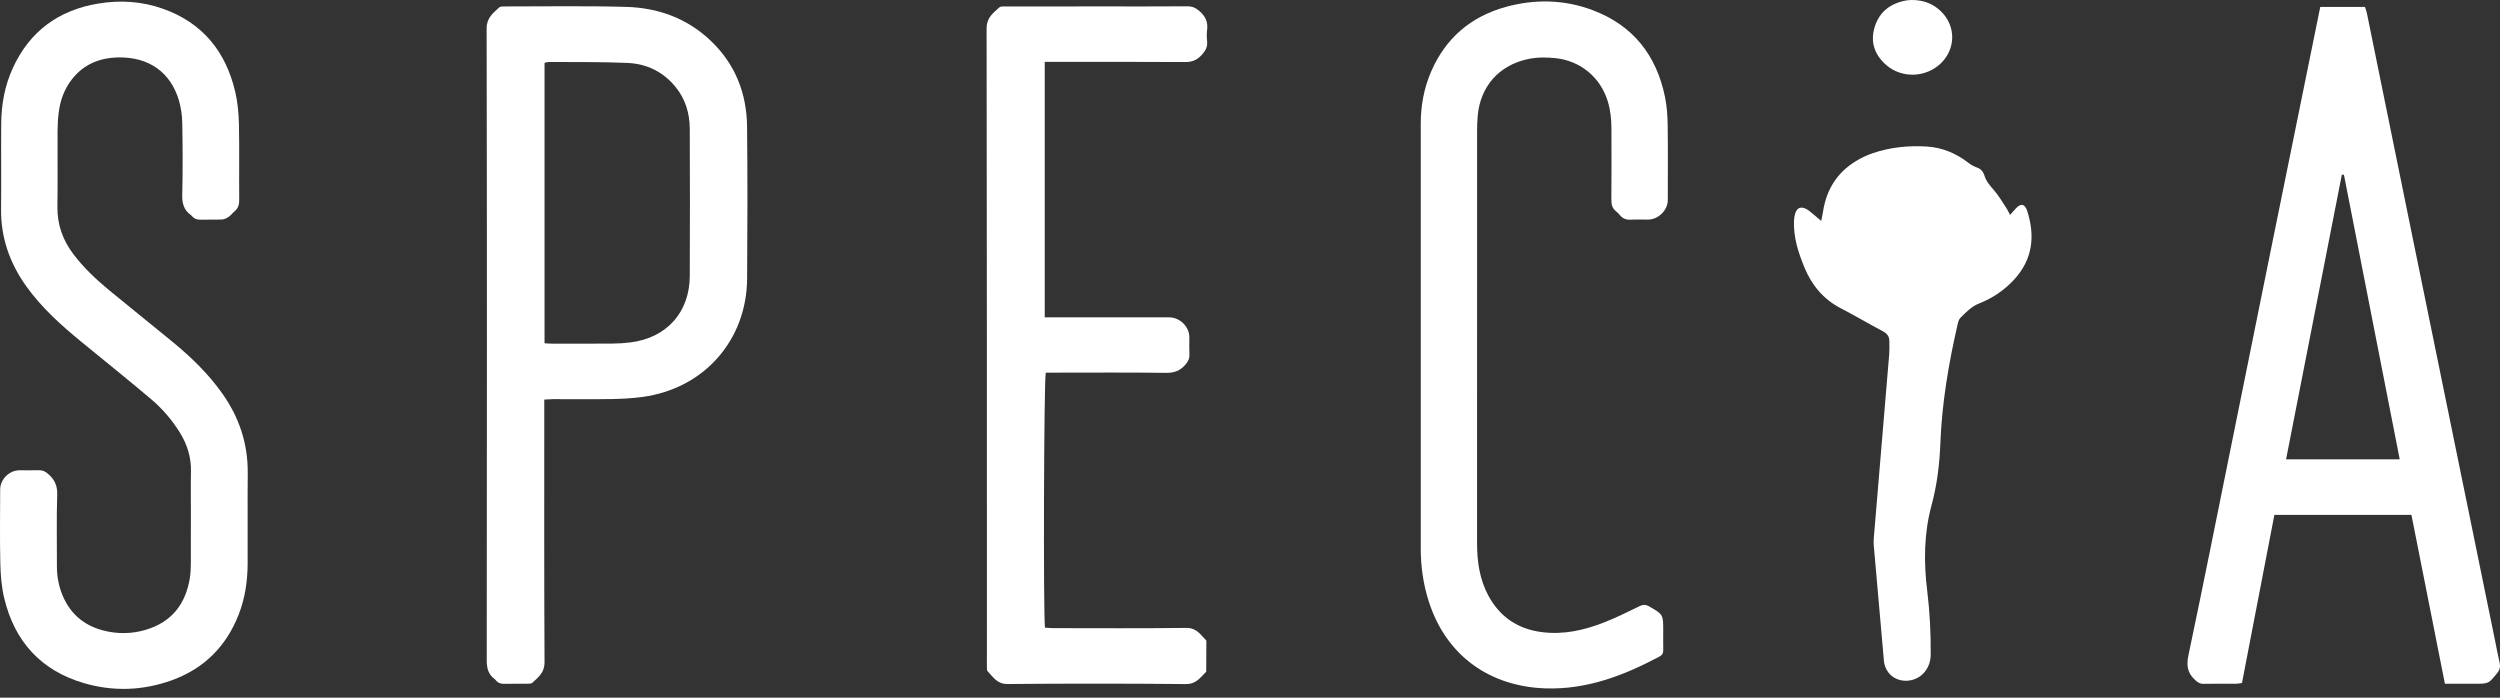 <?xml version="1.0" encoding="UTF-8"?> <svg xmlns="http://www.w3.org/2000/svg" width="86" height="24" viewBox="0 0 86 24" fill="none"><rect x="0" y="0" width="86" height="24" fill="#333333" stroke="none"/> <path d="M84.105 23.521C83.719 21.572 83.337 19.647 82.953 17.711H78.239C77.868 19.633 77.497 21.56 77.124 23.495C77.051 23.505 76.993 23.52 76.934 23.52C76.558 23.522 76.182 23.515 75.806 23.524C75.669 23.527 75.589 23.466 75.494 23.375C75.24 23.133 75.211 22.879 75.284 22.534C75.788 20.142 76.265 17.744 76.751 15.347C77.16 13.328 77.567 11.307 77.977 9.288C78.565 6.387 79.156 3.487 79.746 0.586C79.768 0.475 79.791 0.365 79.817 0.239H81.355C81.376 0.307 81.406 0.379 81.421 0.453C81.935 2.97 82.447 5.488 82.96 8.006C83.437 10.343 83.916 12.68 84.394 15.018C84.876 17.372 85.357 19.726 85.839 22.081C85.886 22.312 85.927 22.545 85.983 22.774C86.019 22.921 86.001 23.036 85.9 23.159C85.607 23.517 85.612 23.521 85.141 23.521C84.809 23.521 84.478 23.521 84.105 23.521H84.105ZM80.631 6.01C80.607 6.01 80.583 6.01 80.559 6.011C79.921 9.267 79.283 12.523 78.641 15.8H82.55C81.907 12.521 81.269 9.266 80.631 6.01V6.01Z" fill="white"></path> <path d="M6.567 17.794C6.567 17.269 6.559 16.744 6.569 16.22C6.579 15.73 6.441 15.289 6.186 14.878C5.916 14.443 5.584 14.057 5.196 13.729C4.407 13.063 3.603 12.416 2.805 11.763C2.099 11.186 1.423 10.578 0.891 9.83C0.329 9.037 0.025 8.163 0.037 7.181C0.049 6.201 0.033 5.221 0.042 4.242C0.047 3.58 0.167 2.937 0.445 2.332C1.025 1.073 2.017 0.351 3.372 0.124C4.126 -0.003 4.875 0.043 5.599 0.299C6.97 0.783 7.773 1.778 8.095 3.172C8.179 3.535 8.211 3.916 8.22 4.29C8.237 5.155 8.221 6.022 8.229 6.888C8.23 7.051 8.187 7.174 8.061 7.276C7.994 7.33 7.944 7.408 7.872 7.456C7.805 7.502 7.721 7.546 7.642 7.55C7.389 7.562 7.135 7.55 6.881 7.556C6.766 7.559 6.677 7.523 6.605 7.436C6.594 7.423 6.582 7.409 6.568 7.399C6.324 7.227 6.261 6.995 6.269 6.698C6.29 5.876 6.285 5.053 6.27 4.231C6.265 3.964 6.226 3.688 6.148 3.432C5.858 2.483 5.123 1.963 4.088 1.975C3.446 1.983 2.889 2.201 2.479 2.721C2.213 3.06 2.07 3.452 2.019 3.876C1.992 4.092 1.981 4.311 1.98 4.53C1.976 5.387 1.989 6.244 1.975 7.101C1.964 7.725 2.161 8.267 2.534 8.756C2.882 9.211 3.294 9.602 3.732 9.965C4.467 10.572 5.214 11.165 5.949 11.771C6.586 12.296 7.175 12.867 7.653 13.545C8.23 14.363 8.531 15.265 8.522 16.272C8.513 17.313 8.524 18.354 8.519 19.395C8.516 19.994 8.429 20.581 8.21 21.142C7.782 22.239 7.015 23.002 5.908 23.402C4.917 23.759 3.899 23.795 2.89 23.5C1.41 23.068 0.5 22.066 0.145 20.575C0.053 20.187 0.02 19.78 0.011 19.38C-0.009 18.532 0.004 17.683 0.006 16.835C0.006 16.49 0.319 16.179 0.665 16.178C0.892 16.177 1.12 16.182 1.347 16.176C1.47 16.172 1.556 16.218 1.649 16.297C1.877 16.49 1.978 16.705 1.968 17.02C1.941 17.842 1.96 18.665 1.958 19.487C1.957 19.824 2.018 20.149 2.143 20.46C2.401 21.094 2.865 21.503 3.524 21.681C4.023 21.816 4.531 21.812 5.026 21.662C5.916 21.393 6.395 20.766 6.534 19.864C6.559 19.701 6.563 19.534 6.565 19.368C6.568 18.843 6.566 18.318 6.566 17.793L6.567 17.794Z" fill="white"></path> <path d="M18.723 13.745V14.1C18.723 16.994 18.716 19.889 18.732 22.783C18.734 23.136 18.521 23.295 18.316 23.485C18.274 23.524 18.184 23.519 18.116 23.52C17.862 23.524 17.609 23.517 17.355 23.524C17.232 23.527 17.132 23.497 17.055 23.399C17.045 23.386 17.033 23.372 17.019 23.362C16.803 23.204 16.744 22.998 16.744 22.728C16.752 15.479 16.754 8.229 16.74 0.979C16.74 0.612 16.96 0.455 17.17 0.257C17.207 0.222 17.285 0.222 17.344 0.222C18.743 0.223 20.143 0.198 21.541 0.237C22.648 0.268 23.65 0.633 24.465 1.417C25.299 2.219 25.688 3.22 25.699 4.359C25.717 6.099 25.714 7.84 25.701 9.58C25.686 11.71 24.218 13.367 22.101 13.655C21.756 13.701 21.406 13.721 21.057 13.727C20.384 13.738 19.711 13.73 19.037 13.731C18.944 13.731 18.85 13.74 18.723 13.746L18.723 13.745ZM18.732 11.809C18.821 11.814 18.899 11.821 18.975 11.821C19.675 11.822 20.375 11.825 21.075 11.819C21.284 11.818 21.495 11.804 21.702 11.777C22.935 11.618 23.721 10.743 23.728 9.501C23.737 7.813 23.734 6.125 23.728 4.437C23.726 3.908 23.584 3.417 23.245 2.998C22.818 2.469 22.247 2.193 21.585 2.165C20.685 2.125 19.784 2.139 18.884 2.132C18.842 2.132 18.8 2.147 18.732 2.16V11.809V11.809Z" fill="white"></path> <path d="M35.939 2.129V10.917C36.054 10.917 36.156 10.917 36.258 10.917C37.579 10.917 38.899 10.917 40.22 10.917C40.588 10.917 40.913 11.238 40.914 11.601C40.914 11.802 40.908 12.003 40.916 12.204C40.922 12.336 40.873 12.429 40.789 12.531C40.608 12.75 40.4 12.83 40.109 12.826C38.824 12.809 37.538 12.819 36.252 12.819C36.157 12.819 36.062 12.819 35.975 12.819C35.91 13.023 35.887 21.133 35.947 21.592C36.041 21.597 36.142 21.607 36.242 21.608C37.764 21.609 39.286 21.619 40.808 21.6C41.164 21.596 41.303 21.838 41.499 22.037C41.498 22.393 41.496 22.75 41.494 23.106C41.295 23.3 41.155 23.535 40.797 23.532C38.75 23.512 36.703 23.513 34.657 23.53C34.298 23.533 34.163 23.288 33.971 23.087C33.946 23.062 33.951 23.004 33.95 22.961C33.946 22.865 33.949 22.769 33.949 22.673C33.949 15.44 33.952 8.206 33.939 0.973C33.939 0.607 34.164 0.448 34.377 0.256C34.429 0.209 34.544 0.223 34.629 0.222C35.749 0.22 36.868 0.221 37.988 0.221C38.941 0.221 39.895 0.224 40.848 0.217C41.019 0.216 41.136 0.273 41.264 0.384C41.468 0.561 41.559 0.759 41.525 1.026C41.509 1.156 41.511 1.289 41.525 1.419C41.547 1.621 41.462 1.758 41.327 1.902C41.163 2.079 40.989 2.136 40.752 2.134C39.256 2.124 37.761 2.129 36.264 2.129C36.162 2.129 36.06 2.129 35.939 2.129L35.939 2.129Z" fill="white"></path> <path d="M48.874 11.629C48.874 9.171 48.874 6.713 48.874 4.256C48.874 3.637 48.983 3.037 49.229 2.468C49.724 1.318 50.588 0.576 51.788 0.241C52.792 -0.038 53.801 -0.019 54.78 0.347C56.175 0.869 56.985 1.901 57.278 3.346C57.341 3.661 57.364 3.988 57.368 4.31C57.38 5.167 57.373 6.024 57.372 6.881C57.372 7.232 57.047 7.552 56.694 7.554C56.493 7.554 56.291 7.545 56.091 7.557C55.937 7.566 55.82 7.517 55.724 7.4C55.686 7.352 55.642 7.307 55.594 7.271C55.465 7.17 55.43 7.042 55.431 6.88C55.438 6.058 55.436 5.236 55.433 4.413C55.432 4.098 55.399 3.786 55.306 3.482C55.053 2.659 54.373 2.095 53.515 2.001C53.191 1.966 52.87 1.965 52.55 2.035C51.56 2.249 50.918 2.98 50.833 3.992C50.818 4.157 50.812 4.324 50.812 4.49C50.811 9.221 50.811 13.953 50.811 18.685C50.811 19.314 50.896 19.924 51.198 20.486C51.596 21.227 52.218 21.642 53.049 21.746C53.799 21.84 54.512 21.676 55.201 21.403C55.607 21.243 55.999 21.049 56.391 20.856C56.514 20.795 56.607 20.79 56.729 20.86C57.213 21.138 57.215 21.134 57.215 21.705C57.215 21.924 57.211 22.143 57.216 22.361C57.219 22.47 57.179 22.537 57.08 22.589C55.854 23.239 54.584 23.728 53.163 23.68C51.293 23.617 49.769 22.603 49.154 20.703C48.962 20.108 48.874 19.495 48.874 18.871C48.873 16.456 48.874 14.042 48.874 11.629V11.629Z" fill="white"></path> <path d="M62.649 7.603C62.677 7.465 62.698 7.374 62.712 7.283C62.835 6.467 63.252 5.855 63.981 5.463C64.126 5.385 64.28 5.318 64.437 5.265C65.033 5.063 65.65 5.004 66.274 5.04C66.813 5.072 67.292 5.273 67.718 5.605C67.804 5.673 67.907 5.727 68.011 5.764C68.151 5.813 68.227 5.916 68.266 6.042C68.327 6.242 68.456 6.386 68.59 6.54C68.749 6.722 68.873 6.936 69.008 7.139C69.055 7.209 69.09 7.288 69.146 7.392C69.223 7.306 69.279 7.244 69.335 7.181C69.509 6.985 69.653 7.005 69.734 7.252C70.016 8.122 69.924 8.925 69.282 9.622C68.944 9.988 68.537 10.261 68.078 10.441C67.811 10.546 67.633 10.742 67.441 10.929C67.384 10.984 67.359 11.081 67.341 11.164C67.03 12.513 66.801 13.875 66.748 15.259C66.72 15.98 66.632 16.691 66.445 17.383C66.181 18.357 66.175 19.337 66.296 20.324C66.386 21.055 66.422 21.787 66.416 22.522C66.412 23.049 66.021 23.438 65.526 23.417C65.133 23.401 64.84 23.116 64.806 22.724C64.691 21.409 64.573 20.094 64.459 18.78C64.451 18.693 64.451 18.605 64.458 18.518C64.541 17.508 64.627 16.497 64.712 15.487C64.804 14.39 64.898 13.292 64.988 12.195C65 12.039 64.996 11.881 64.993 11.724C64.99 11.571 64.914 11.472 64.774 11.398C64.288 11.139 63.813 10.859 63.324 10.605C62.729 10.296 62.328 9.818 62.076 9.208C61.865 8.698 61.694 8.175 61.713 7.612C61.716 7.525 61.727 7.436 61.751 7.353C61.809 7.152 61.945 7.091 62.132 7.187C62.223 7.235 62.302 7.309 62.383 7.374C62.462 7.438 62.539 7.506 62.651 7.602L62.649 7.603Z" fill="white"></path> <path d="M65.764 0C66.17 0 66.497 0.127 66.768 0.389C67.291 0.894 67.284 1.688 66.755 2.188C66.242 2.674 65.419 2.701 64.887 2.237C64.489 1.89 64.332 1.453 64.486 0.939C64.648 0.4 65.04 0.109 65.585 0.014C65.654 0.002 65.724 0.003 65.764 0V0Z" fill="white"></path> </svg> 